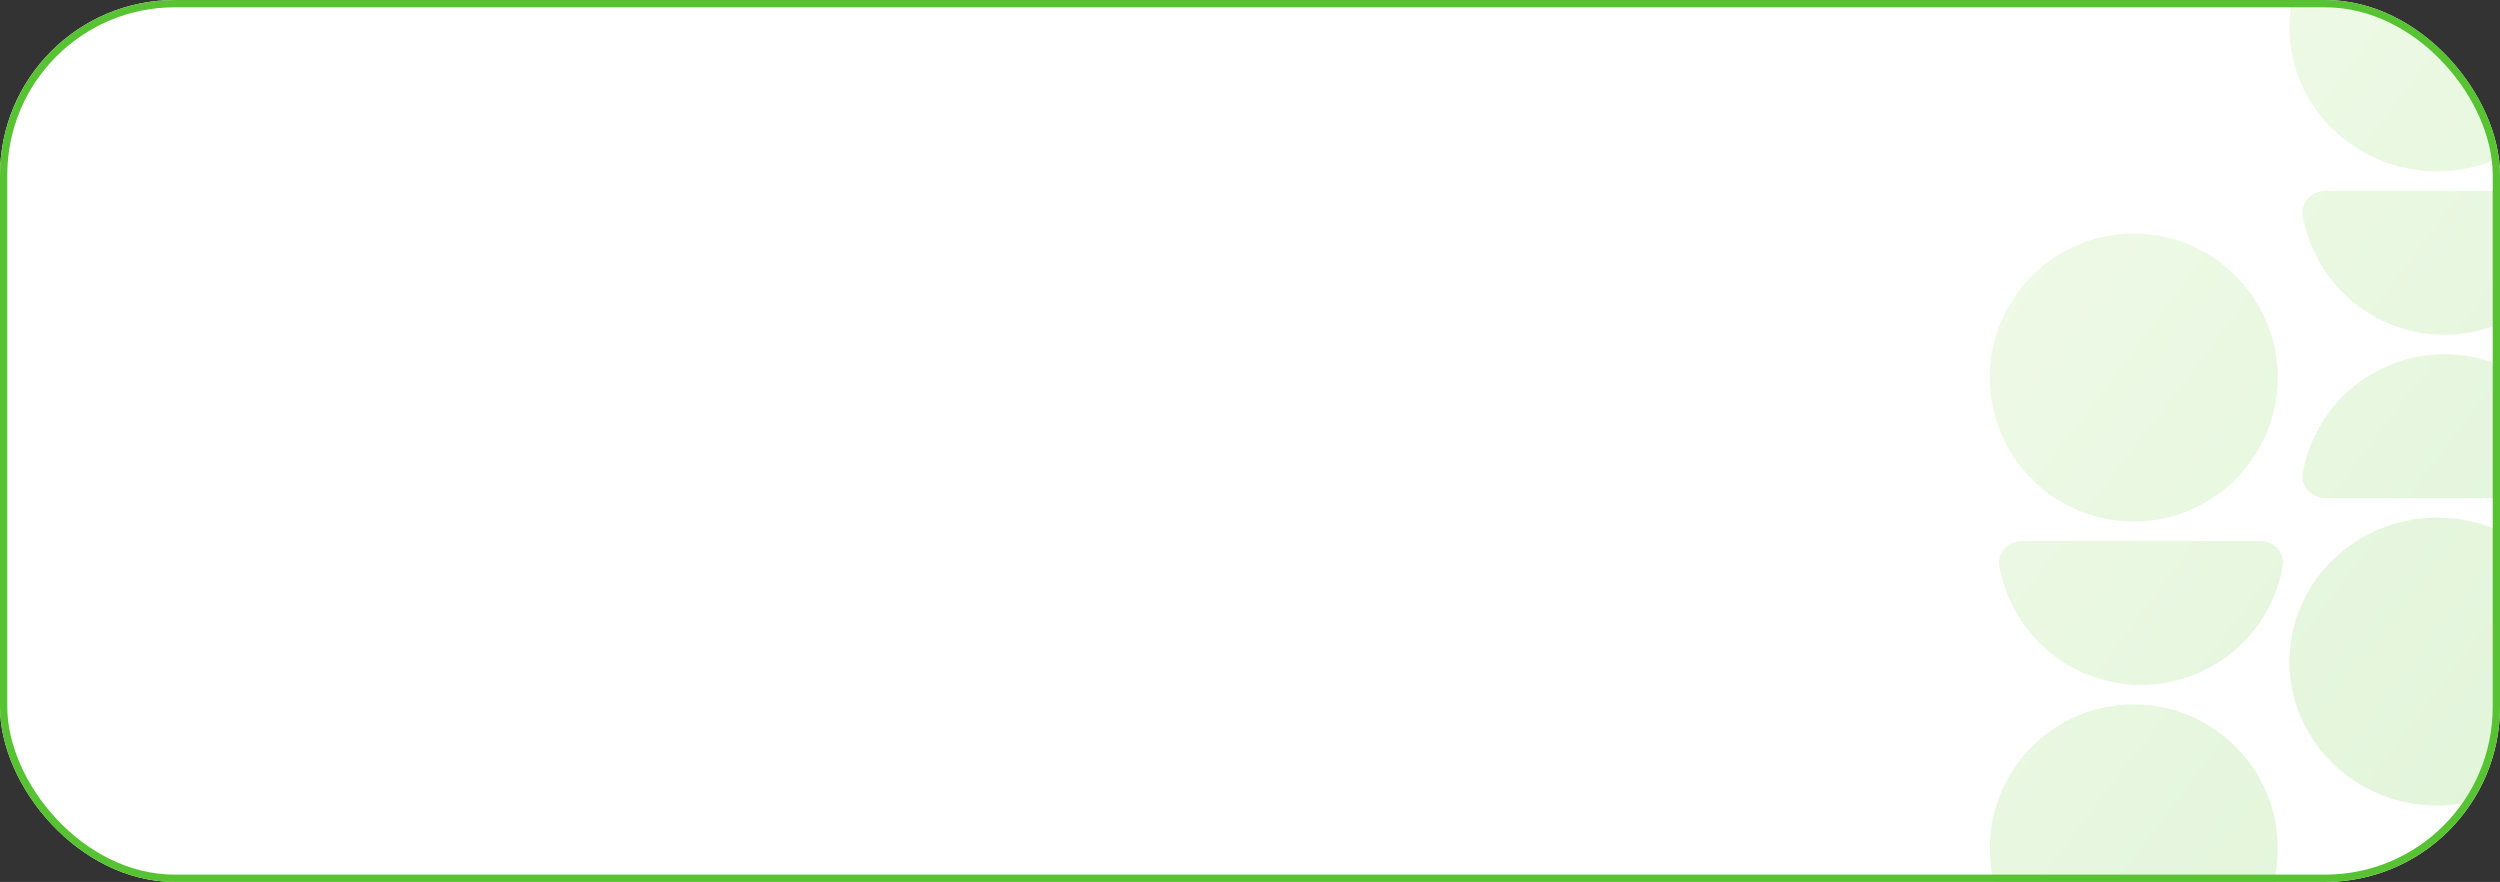 <svg width="343" height="121" viewBox="0 0 343 121" fill="none" xmlns="http://www.w3.org/2000/svg">
<rect x="0" y="0" width="343" height="121" fill="#333333" stroke="none"/>
<g clip-path="url(#clip0_1326_567)">
<rect width="343" height="121" rx="24" fill="white"/>
<path opacity="0.2" d="M292.752 96.642C303.661 96.642 312.505 105.486 312.505 116.395C312.505 127.303 303.661 136.146 292.752 136.146C281.843 136.146 273 127.303 273 116.395C273 105.486 281.843 96.642 292.752 96.642ZM334.396 71.018C345.599 71.018 354.681 79.861 354.682 90.769C354.682 101.678 345.599 110.522 334.396 110.522C323.192 110.522 314.109 101.678 314.109 90.769C314.11 79.861 323.192 71.018 334.396 71.018ZM310.023 74.22C311.946 74.22 313.535 75.791 313.198 77.684C312.494 81.636 310.597 85.31 307.72 88.188C304.015 91.892 298.991 93.973 293.752 93.973C288.513 93.973 283.489 91.892 279.785 88.188C276.908 85.31 275.01 81.636 274.306 77.684C273.969 75.791 275.559 74.22 277.481 74.22H310.023ZM292.752 32.046C303.661 32.046 312.505 40.89 312.505 51.799C312.505 62.708 303.661 71.551 292.752 71.551C281.843 71.551 273 62.707 273 51.799C273 40.89 281.843 32.046 292.752 32.046ZM335.393 48.596C340.631 48.596 345.656 50.677 349.36 54.381C352.238 57.258 354.135 60.933 354.839 64.885C355.176 66.778 353.587 68.348 351.664 68.349H319.122C317.199 68.349 315.609 66.778 315.946 64.885C316.65 60.933 318.548 57.258 321.426 54.381C325.13 50.677 330.154 48.596 335.393 48.596ZM351.664 26.174C353.587 26.174 355.176 27.745 354.839 29.638C354.135 33.59 352.238 37.264 349.36 40.142C345.656 43.846 340.631 45.927 335.393 45.927C330.154 45.927 325.13 43.846 321.426 40.142C318.548 37.264 316.65 33.59 315.946 29.638C315.609 27.745 317.199 26.174 319.122 26.174H351.664ZM334.396 -16C345.599 -16 354.681 -7.157 354.682 3.752C354.682 14.661 345.599 23.505 334.396 23.505C323.192 23.505 314.109 14.661 314.109 3.752C314.11 -7.157 323.192 -16 334.396 -16Z" fill="url(#paint0_linear_1326_567)"/>
</g>
<rect x="0.5" y="0.5" width="342" height="120" rx="23.5" stroke="#57C232"/>
<defs>
<linearGradient id="paint0_linear_1326_567" x1="263.873" y1="-90.988" x2="439.648" y2="42.644" gradientUnits="userSpaceOnUse">
<stop stop-color="#E0FBB5"/>
<stop offset="1" stop-color="#57C232"/>
</linearGradient>
<clipPath id="clip0_1326_567">
<rect width="343" height="121" rx="24" fill="white"/>
</clipPath>
</defs>
</svg>
